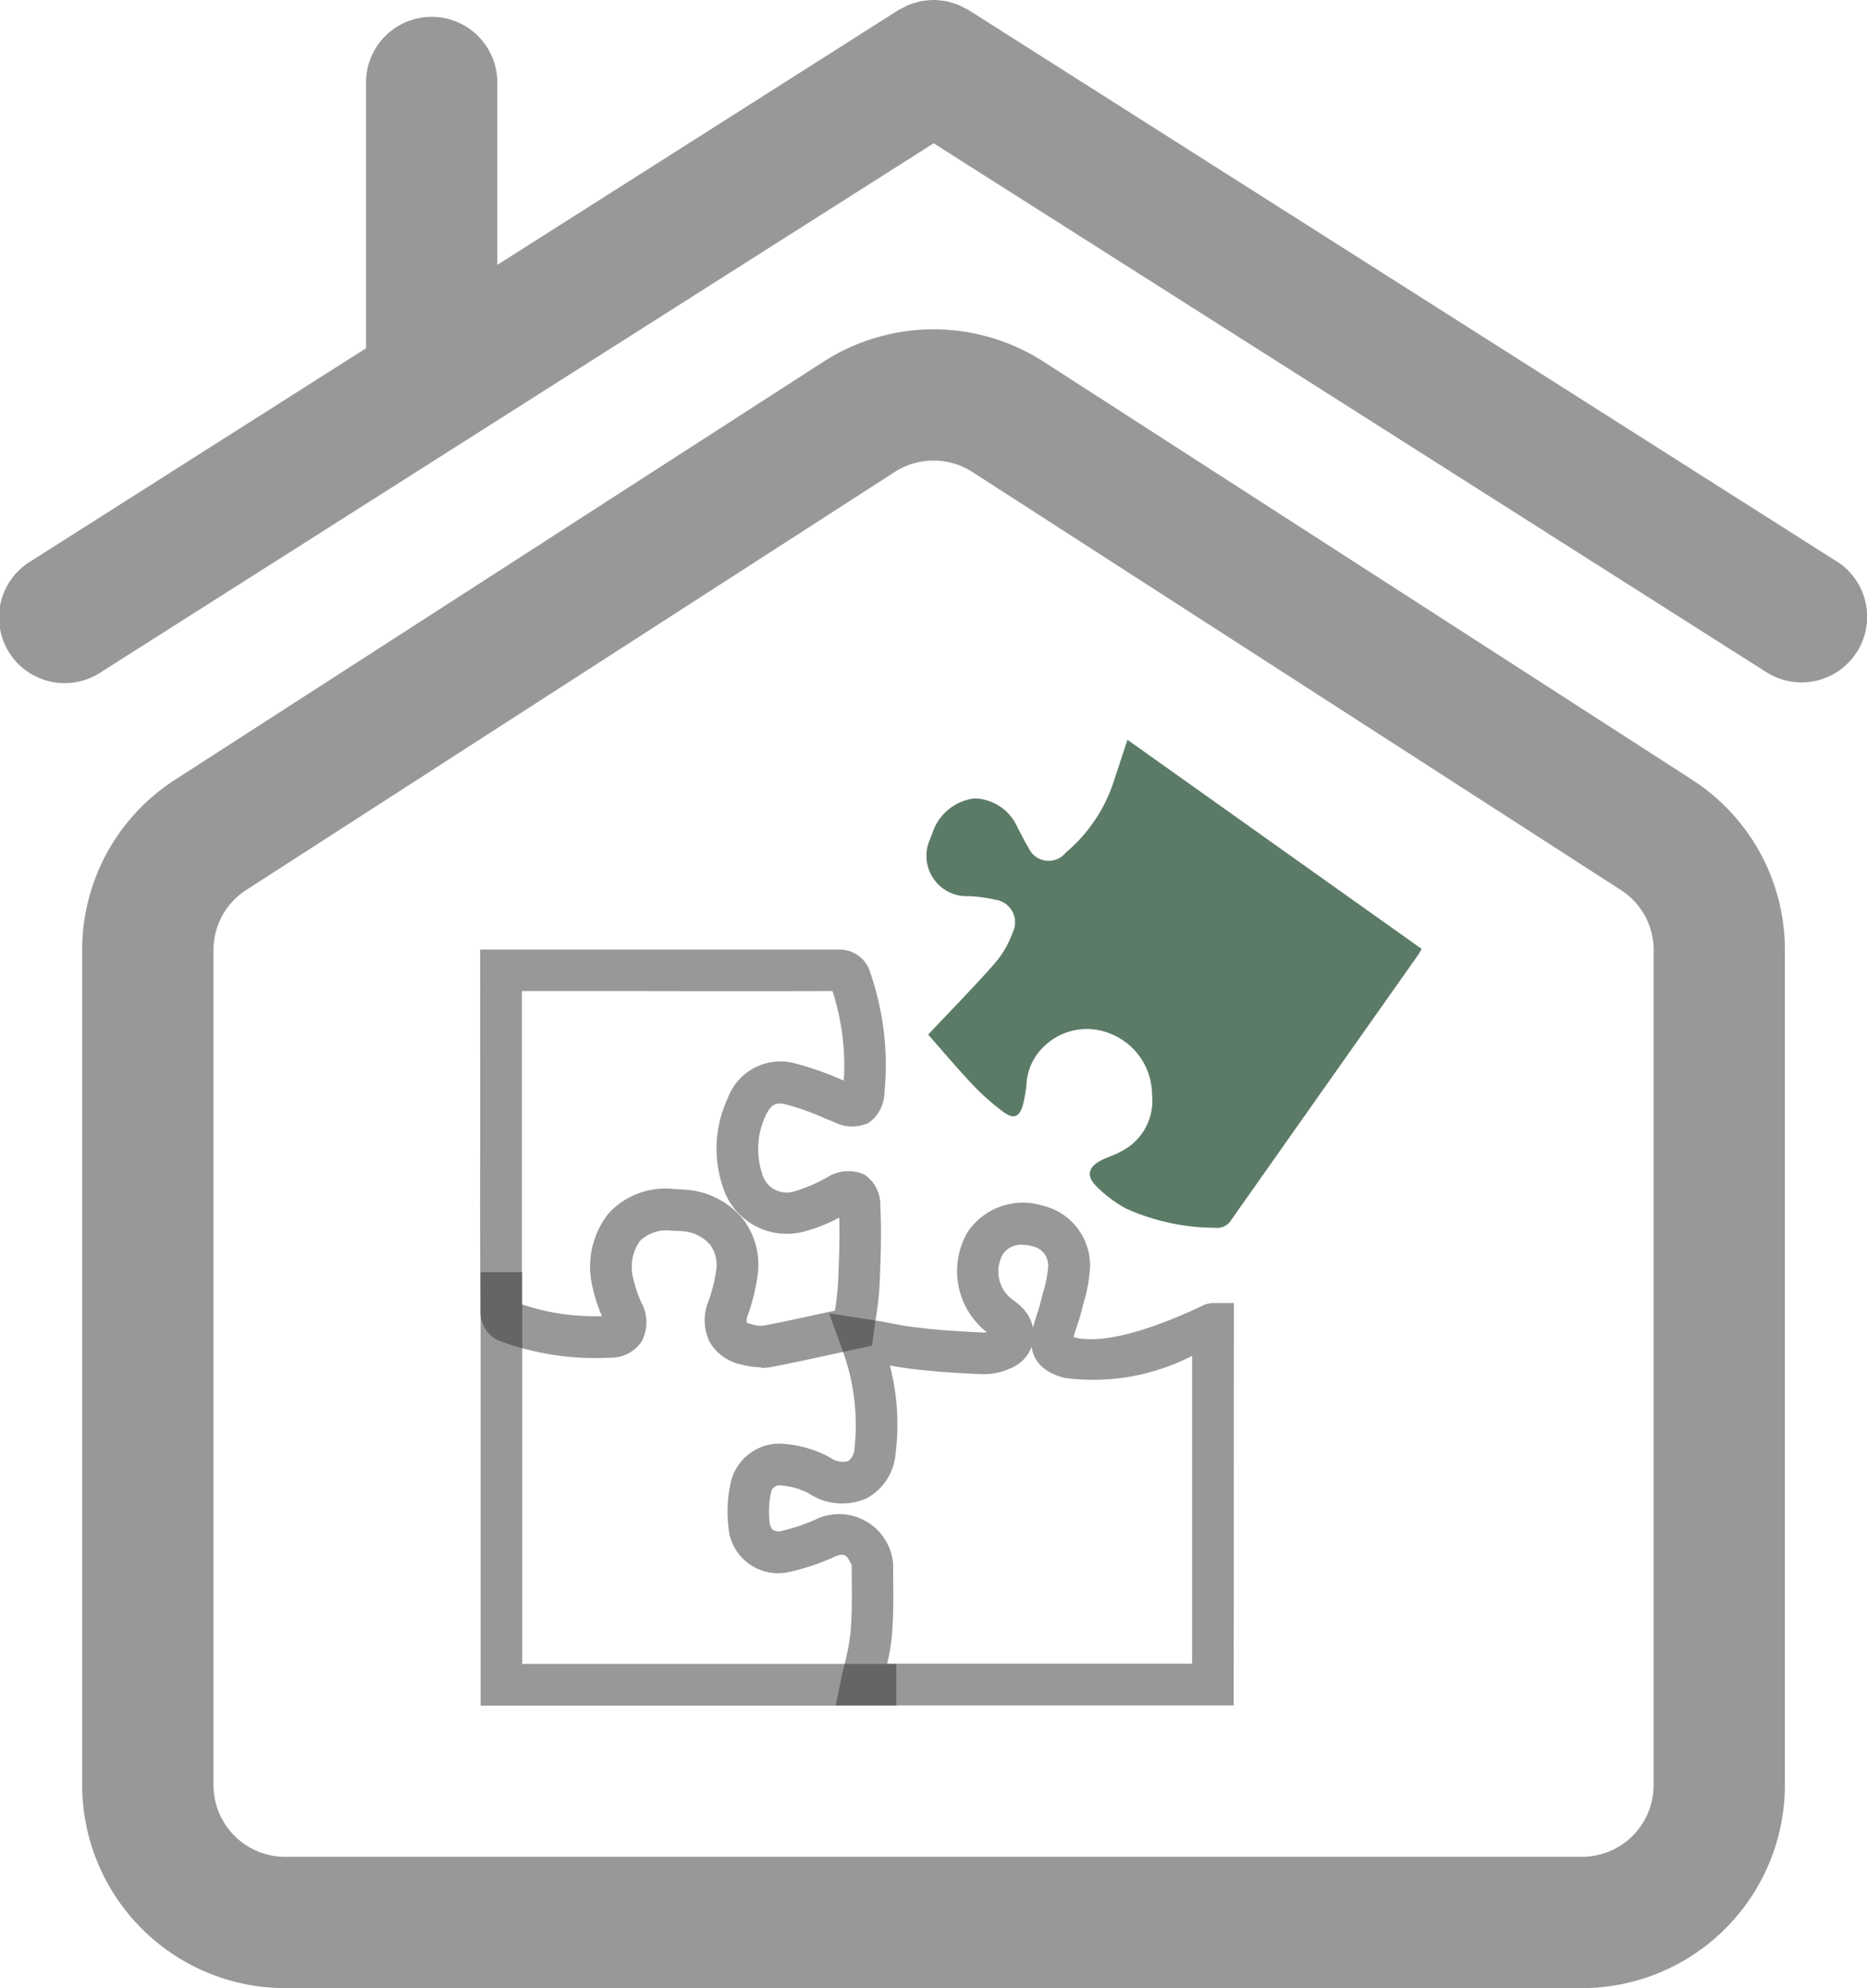 <?xml version="1.0" encoding="UTF-8"?> <svg xmlns="http://www.w3.org/2000/svg" width="60.208" height="64.09" viewBox="0 0 60.208 64.09"><defs><style>.a,.b{fill:rgba(51,51,48,0.5);}.a{stroke:rgba(0,0,0,0);stroke-miterlimit:10;}.c{fill:#5C7B67;}</style></defs><path class="a" d="M895,136.793a.691.691,0,0,0-.615.281,1.129,1.129,0,0,0,.286,1.476,2.885,2.885,0,0,1,.282.226,1.316,1.316,0,0,1,.391.686c.038-.157.088-.312.14-.468.037-.113.076-.225.1-.34l.083-.32a3.853,3.853,0,0,0,.165-.831.633.633,0,0,0-.5-.664,1.3,1.3,0,0,0-.333-.046m-4.355,13.5h9.831v-9.923a6.968,6.968,0,0,1-4.112.711c-.74-.19-1.007-.592-1.064-1a1.213,1.213,0,0,1-.7.7,2.044,2.044,0,0,1-.931.179c-.695-.031-1.442-.073-2.2-.165-.246-.03-.492-.07-.74-.115a7.566,7.566,0,0,1,.182,2.859,1.787,1.787,0,0,1-.953,1.434,1.949,1.949,0,0,1-1.839-.166,2.351,2.351,0,0,0-.92-.262.277.277,0,0,0-.305.24,2.937,2.937,0,0,0-.045.938.372.372,0,0,0,.113.261.389.389,0,0,0,.285.028,6.1,6.1,0,0,0,1.175-.406,1.748,1.748,0,0,1,2.413,1.481l0,.314c.007.647.016,1.318-.041,1.989a6.637,6.637,0,0,1-.152.905m11.174,1.343H888.979l.168-.808c.036-.176.078-.351.12-.525a7.328,7.328,0,0,0,.194-1.029c.051-.605.044-1.216.036-1.861l0-.316a.822.822,0,0,1-.078-.133c-.081-.149-.164-.253-.464-.125a7.352,7.352,0,0,1-1.443.489,1.606,1.606,0,0,1-1.991-1.451,4.274,4.274,0,0,1,.066-1.38,1.608,1.608,0,0,1,1.751-1.289,3.665,3.665,0,0,1,1.465.44.685.685,0,0,0,.575.116.519.519,0,0,0,.209-.41,6.982,6.982,0,0,0-.377-3.139L888.771,139l1.691.26c.393.079.781.158,1.172.2.715.088,1.432.127,2.1.158a.6.6,0,0,0,.122-.009,2.5,2.5,0,0,1-.617-3.235,2.153,2.153,0,0,1,2.438-.839,1.976,1.976,0,0,1,1.505,2.007,5.033,5.033,0,0,1-.21,1.136l-.076.292c-.038.15-.086.3-.135.444-.039.116-.08.234-.108.353l.047.013c.464.118,1.6.147,4.039-.992a.881.881,0,0,1,.412-.119h.671Z" transform="translate(-862.031 -96.663)"></path><path class="a" d="M890.008,151.906H876.6V137.934h1.343v12.629h12.061Z" transform="translate(-861.101 -96.924)"></path><g transform="translate(15.487 30.608)"><path class="a" d="M877.638,137.659l.005,0-.005,0m7.541.684a1.786,1.786,0,0,0,.177.058.857.857,0,0,0,.367.04c.659-.126,1.316-.27,1.979-.415l.321-.069a8.175,8.175,0,0,0,.1-.848c.033-.73.06-1.442.039-2.148a5.363,5.363,0,0,1-1.15.452,2.162,2.162,0,0,1-2.618-1.494,3.824,3.824,0,0,1,.17-2.8,1.812,1.812,0,0,1,2.2-1.125,9.8,9.8,0,0,1,1.431.5l.114.047a7.725,7.725,0,0,0-.364-2.886c-2.164.006-4.308.005-6.453,0h-3.564v5.208q0,2.447,0,4.893a7.428,7.428,0,0,0,2.583.38,4.97,4.97,0,0,1-.315-.987,2.76,2.76,0,0,1,.534-2.332,2.5,2.5,0,0,1,2.134-.777c.174.007.266.011.355.02a2.629,2.629,0,0,1,1.841.946,2.436,2.436,0,0,1,.459,1.894,6.578,6.578,0,0,1-.3,1.194.563.563,0,0,0-.045.244l0,0m.475,1.447a2.57,2.57,0,0,1-.627-.086,1.533,1.533,0,0,1-1.036-.729,1.586,1.586,0,0,1-.04-1.311,5.244,5.244,0,0,0,.242-.951,1.127,1.127,0,0,0-.187-.874,1.293,1.293,0,0,0-.922-.437c-.063-.007-.122-.009-.182-.011l-.1,0a1.249,1.249,0,0,0-1.059.323,1.454,1.454,0,0,0-.219,1.209,4.178,4.178,0,0,0,.263.783,1.314,1.314,0,0,1,.006,1.258,1.2,1.2,0,0,1-1.016.516,8.9,8.9,0,0,1-3.6-.556,1.023,1.023,0,0,1-.582-.945q-.01-2.553-.006-5.1V126.32h4.908q3.31,0,6.62,0a1.033,1.033,0,0,1,1.063.774,9.127,9.127,0,0,1,.449,3.809,1.241,1.241,0,0,1-.509,1,1.274,1.274,0,0,1-1.132-.03l-.3-.122a8.458,8.458,0,0,0-1.235-.44c-.3-.075-.478-.035-.664.375a2.519,2.519,0,0,0-.111,1.844.818.818,0,0,0,1.024.588,5.094,5.094,0,0,0,1.069-.452,1.273,1.273,0,0,1,1.213-.093,1.179,1.179,0,0,1,.509,1.012c.044.867.012,1.723-.027,2.6a9.625,9.625,0,0,1-.123,1.048l-.12.855-1.233.266c-.674.147-1.341.292-2.012.421a1.709,1.709,0,0,1-.322.03" transform="translate(-876.586 -126.316)"></path></g><path class="b" d="M912.925,150.913a2.315,2.315,0,0,1-2.312,2.312H868.794a2.315,2.315,0,0,1-2.313-2.312V124a2.305,2.305,0,0,1,1.059-1.944l20.91-13.473a2.318,2.318,0,0,1,2.505,0l20.91,13.474a2.3,2.3,0,0,1,1.06,1.944Zm1.233-32.414-20.91-13.474a6.561,6.561,0,0,0-7.09,0L865.247,118.5a6.521,6.521,0,0,0-3,5.5v26.913a6.553,6.553,0,0,0,6.546,6.545h41.818a6.553,6.553,0,0,0,6.546-6.545V124a6.52,6.52,0,0,0-3-5.5" transform="translate(-859.597 -93.368)"></path><path class="b" d="M918.514,110.221l-27.987-17.77c-.041-.025-.084-.04-.126-.063a2.319,2.319,0,0,0-.212-.107c-.063-.025-.126-.043-.19-.062s-.133-.041-.2-.055a1.925,1.925,0,0,0-.2-.025,1.977,1.977,0,0,0-.2-.014c-.066,0-.131.007-.2.013s-.14.013-.211.027-.13.033-.194.052-.131.038-.194.064-.143.069-.213.107c-.041.023-.084.038-.124.063l-12.937,8.214v-5.88a2.116,2.116,0,1,0-4.233,0v8.568l-10.817,6.868a2.117,2.117,0,1,0,2.27,3.573l26.852-17.049,26.853,17.049a2.116,2.116,0,1,0,2.269-3.573" transform="translate(-859.289 -92.126)"></path><path class="c" d="M892.717,128.265c.745-.791,1.473-1.53,2.157-2.307a3.212,3.212,0,0,0,.575-1,.732.732,0,0,0-.57-1.04,4.53,4.53,0,0,0-.845-.116,1.3,1.3,0,0,1-1.245-1.86,1.352,1.352,0,0,1,.057-.148,1.631,1.631,0,0,1,1.357-1.142,1.552,1.552,0,0,1,1.41.97c.119.2.208.417.337.61a.707.707,0,0,0,1.2.171,5.027,5.027,0,0,0,1.536-2.252c.147-.452.3-.9.457-1.39l9.488,6.742c-.041.071-.072.134-.111.191q-3.011,4.265-6.019,8.532a.54.54,0,0,1-.543.267,7.036,7.036,0,0,1-2.861-.621,4,4,0,0,1-.955-.717c-.342-.338-.263-.629.174-.846.2-.1.414-.161.606-.269a1.826,1.826,0,0,0,1.015-1.829,2.125,2.125,0,0,0-1.325-1.967,1.981,1.981,0,0,0-2.132.377,1.816,1.816,0,0,0-.593,1.26,4.406,4.406,0,0,1-.108.624c-.111.425-.306.506-.658.238a7.618,7.618,0,0,1-.949-.841c-.5-.528-.969-1.085-1.451-1.632" transform="translate(-862.785 -94.914)"></path></svg> 